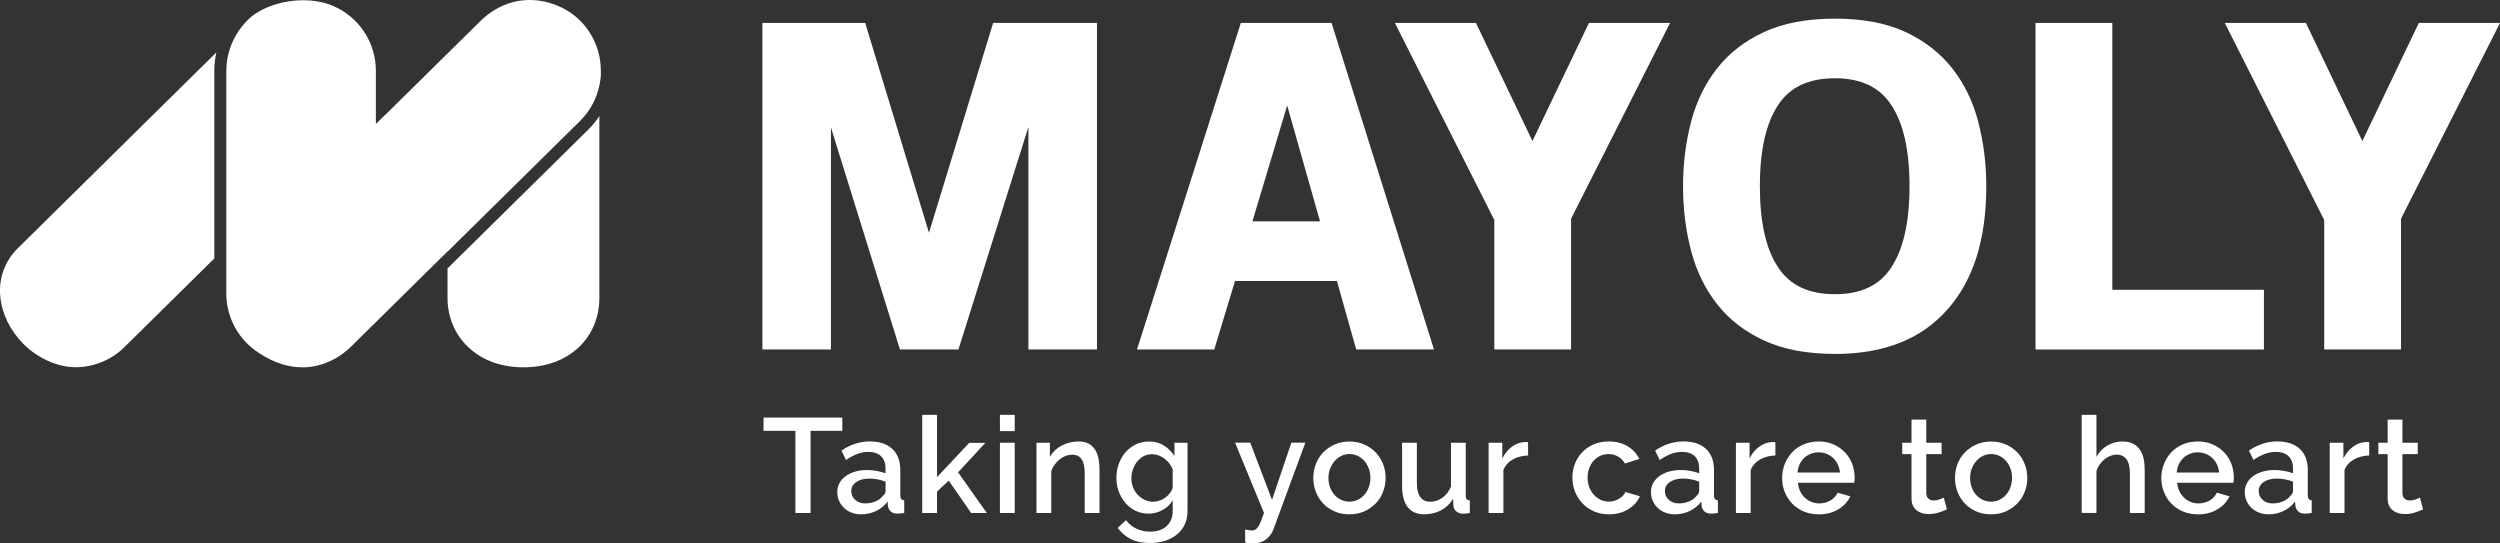 <?xml version="1.0" encoding="UTF-8"?>
<svg id="Calque_2" data-name="Calque 2" xmlns="http://www.w3.org/2000/svg" viewBox="0 0 504.16 109.6">
  <rect x="0" y="0" width="504.16" height="109.6" fill="#333333" stroke="none"/>
  <defs>
    <style>
      .cls-1 {
        fill: #fff;
        stroke-width: 0px;
      }
    </style>
  </defs>
  <g id="Calque_1-2" data-name="Calque 1">
    <g>
      <polygon class="cls-1" points="207.39 25.61 193.28 70.48 181.49 70.48 167.57 25.7 167.57 70.48 153.75 70.48 153.75 4.63 174.48 4.63 187.34 46.94 200.28 4.63 221.22 4.63 221.22 70.48 207.39 70.48 207.39 25.61"/>
      <path class="cls-1" d="M269.61,56.67h-20.55l-4.19,13.81h-15.58L250.23,4.63h18.3l20.65,65.85h-15.68l-3.89-13.81ZM252.57,44.63h13.63l-6.62-23.36-7.01,23.36Z"/>
      <polygon class="cls-1" points="316.83 70.48 301.35 70.48 301.35 44.37 281.3 4.63 297.65 4.63 309.04 28.44 320.43 4.63 336.79 4.63 316.83 44.1 316.83 70.48"/>
      <path class="cls-1" d="M370.04,71.37c-5.64,0-10.4-.9-14.29-2.7-3.89-1.8-7.05-4.24-9.48-7.34-2.43-3.1-4.18-6.7-5.25-10.8-1.07-4.1-1.61-8.42-1.61-12.96s.54-8.87,1.61-12.97c1.07-4.11,2.82-7.71,5.25-10.8,2.43-3.1,5.59-5.54,9.48-7.34,3.89-1.8,8.65-2.7,14.29-2.7s10.38.9,14.24,2.7c3.86,1.8,7,4.25,9.43,7.34,2.43,3.1,4.18,6.7,5.24,10.8,1.07,4.1,1.61,8.42,1.61,12.97,0,10.68-2.6,18.94-7.78,24.78-5.25,6.02-12.83,9.03-22.74,9.03M370.04,15.78c-5.28,0-9.08,1.78-11.42,5.35-2.48,3.7-3.72,9.16-3.72,16.42s1.23,12.73,3.72,16.42c2.34,3.57,6.14,5.36,11.42,5.36s8.99-1.79,11.33-5.36c2.47-3.69,3.71-9.16,3.71-16.42s-1.24-12.73-3.71-16.42c-2.34-3.57-6.12-5.35-11.33-5.35"/>
      <polygon class="cls-1" points="410.49 4.63 425.98 4.63 425.98 58.44 456.55 58.44 456.55 70.48 410.49 70.48 410.49 4.63"/>
      <polygon class="cls-1" points="484.2 70.48 468.71 70.48 468.71 44.37 448.66 4.63 465.02 4.63 476.4 28.44 487.79 4.63 504.16 4.63 484.2 44.1 484.2 70.48"/>
    </g>
    <path class="cls-1" d="M169.86,86.89h-6.4v16.56h-3.06v-16.56h-6.42v-2.68h15.88v2.68Z"/>
    <path class="cls-1" d="M173.65,103.72c-.69,0-1.32-.11-1.91-.34s-1.09-.54-1.52-.94c-.42-.4-.76-.87-1-1.41-.24-.54-.37-1.13-.37-1.76,0-.67.14-1.27.43-1.82s.7-1.01,1.23-1.41c.53-.4,1.17-.7,1.9-.92s1.54-.33,2.43-.33c.67,0,1.33.06,1.98.18.65.12,1.24.28,1.76.47v-.98c0-1.05-.3-1.87-.89-2.45-.6-.59-1.46-.88-2.58-.88-.76,0-1.5.14-2.24.42-.73.28-1.49.68-2.26,1.21l-.92-1.9c1.83-1.23,3.72-1.84,5.69-1.84s3.47.5,4.55,1.49c1.08.99,1.63,2.42,1.63,4.28v5.12c0,.63.26.96.79.98v2.55c-.29.05-.54.09-.75.11-.21.02-.41.03-.61.03-.58,0-1.03-.14-1.34-.43-.32-.29-.51-.66-.58-1.11l-.08-.89c-.63.83-1.41,1.47-2.34,1.91s-1.93.66-2.99.66ZM174.47,101.52c.72,0,1.41-.13,2.05-.39.64-.26,1.14-.63,1.5-1.1.38-.33.57-.67.57-1.03v-1.87c-.51-.2-1.04-.35-1.61-.46s-1.12-.16-1.67-.16c-1.07,0-1.94.23-2.62.69-.68.46-1.02,1.07-1.02,1.83,0,.7.26,1.3.79,1.77.52.48,1.19.72,2,.72Z"/>
    <path class="cls-1" d="M195.85,103.45l-4.53-6.53-2.36,2.22v4.31h-2.98v-19.78h2.98v12.55l6.5-6.91h3.25l-5.5,5.94,5.8,8.21h-3.17Z"/>
    <path class="cls-1" d="M201.65,86.94v-3.28h2.98v3.28h-2.98ZM201.65,103.45v-14.17h2.98v14.17h-2.98Z"/>
    <path class="cls-1" d="M221.73,103.45h-2.98v-7.94c0-1.34-.21-2.31-.64-2.91-.42-.61-1.05-.91-1.88-.91-.43,0-.87.08-1.3.24-.43.16-.84.39-1.22.69-.38.3-.72.65-1.02,1.06-.3.41-.53.85-.69,1.34v8.43h-2.98v-14.17h2.71v2.84c.54-.96,1.33-1.71,2.36-2.26,1.03-.55,2.17-.83,3.41-.83.85,0,1.54.15,2.09.46.54.31.97.73,1.29,1.26s.54,1.15.66,1.84.19,1.43.19,2.21v8.64Z"/>
    <path class="cls-1" d="M231.62,103.58c-.96,0-1.83-.19-2.63-.58-.79-.39-1.48-.92-2.05-1.58-.57-.67-1.01-1.44-1.33-2.3s-.47-1.78-.47-2.74c0-1.01.16-1.96.49-2.86.33-.89.78-1.67,1.36-2.33.58-.66,1.27-1.18,2.07-1.57.8-.39,1.69-.58,2.67-.58,1.14,0,2.14.27,2.99.81s1.57,1.25,2.13,2.11v-2.68h2.63v13.77c0,1.03-.19,1.94-.57,2.74-.38.79-.91,1.47-1.59,2.02-.68.55-1.48.97-2.4,1.26-.92.29-1.92.43-2.98.43-1.57,0-2.88-.27-3.92-.8-1.04-.53-1.91-1.28-2.62-2.24l1.68-1.57c.54.76,1.24,1.34,2.1,1.73s1.78.6,2.75.6c.61,0,1.2-.08,1.75-.24.55-.16,1.03-.42,1.45-.76.42-.34.75-.78.99-1.3.24-.52.37-1.15.37-1.87v-2.17c-.51.87-1.2,1.54-2.09,2-.89.47-1.82.71-2.79.71ZM232.59,101.17c.45,0,.88-.08,1.3-.23.42-.15.8-.36,1.15-.62.35-.26.66-.56.91-.89.25-.33.43-.69.54-1.07v-3.71c-.18-.45-.42-.86-.71-1.23-.29-.37-.62-.69-.99-.96-.37-.27-.76-.48-1.18-.64-.42-.15-.83-.23-1.25-.23-.65,0-1.23.14-1.75.42-.51.28-.95.65-1.31,1.11s-.64.98-.84,1.56c-.2.58-.3,1.17-.3,1.79,0,.65.11,1.26.34,1.83.23.57.54,1.07.94,1.49s.86.76,1.4,1.02c.53.25,1.12.38,1.75.38Z"/>
    <path class="cls-1" d="M251.1,106.78c.27.05.54.1.8.14.26.04.47.05.64.05.23,0,.44-.05.61-.15.17-.1.35-.28.53-.53.18-.25.37-.61.56-1.07.19-.46.41-1.05.66-1.78l-5.83-14.17h3.06l4.39,11.54,3.9-11.54h2.82l-6.42,17.45c-.29.81-.79,1.49-1.5,2.05-.71.55-1.63.83-2.75.83-.22,0-.44-.01-.68-.04-.24-.03-.5-.09-.79-.18v-2.6Z"/>
    <path class="cls-1" d="M272.13,103.72c-1.12,0-2.13-.2-3.02-.6-.89-.4-1.66-.93-2.29-1.6-.63-.67-1.12-1.45-1.46-2.34-.34-.89-.51-1.83-.51-2.8s.17-1.91.51-2.8.84-1.68,1.48-2.34c.64-.67,1.41-1.2,2.3-1.6.89-.4,1.89-.6,3-.6s2.1.2,2.99.6c.89.4,1.66.93,2.3,1.6.64.67,1.13,1.45,1.48,2.34.34.89.52,1.83.52,2.8s-.17,1.91-.52,2.8c-.34.89-.83,1.68-1.48,2.34s-1.41,1.2-2.3,1.6c-.89.4-1.89.6-2.99.6ZM267.9,96.4c0,.69.11,1.32.33,1.9.22.58.51,1.08.89,1.5.38.42.83.76,1.34,1,.51.24,1.07.37,1.67.37s1.15-.12,1.67-.37c.51-.24.96-.58,1.34-1.02.38-.43.68-.94.89-1.52s.33-1.21.33-1.9-.11-1.3-.33-1.88c-.22-.59-.51-1.1-.89-1.53-.38-.43-.83-.77-1.34-1.02-.52-.24-1.07-.37-1.67-.37s-1.12.13-1.64.38-.96.6-1.34,1.03c-.38.43-.68.94-.91,1.53-.23.59-.34,1.22-.34,1.88Z"/>
    <path class="cls-1" d="M287.25,103.72c-1.48,0-2.6-.48-3.36-1.45s-1.14-2.41-1.14-4.32v-8.67h2.98v8.08c0,2.55.9,3.82,2.71,3.82.85,0,1.65-.26,2.41-.79.76-.52,1.35-1.28,1.76-2.28v-8.83h2.98v10.65c0,.34.06.59.18.73.12.14.33.23.64.24v2.55c-.31.05-.56.09-.76.11-.2.02-.39.03-.57.03-.54,0-1-.15-1.38-.45-.38-.3-.58-.68-.6-1.15l-.05-1.41c-.63,1.03-1.45,1.81-2.47,2.34-1.01.53-2.12.8-3.33.8Z"/>
    <path class="cls-1" d="M308.17,91.85c-1.16.04-2.18.3-3.08.8-.89.5-1.53,1.21-1.91,2.13v8.67h-2.98v-14.17h2.76v3.17c.49-.98,1.12-1.76,1.91-2.34.79-.59,1.63-.91,2.53-.96h.45c.12,0,.22,0,.31.03v2.68Z"/>
    <path class="cls-1" d="M317.09,96.35c0-.99.17-1.93.51-2.82.34-.88.84-1.66,1.48-2.33.64-.67,1.41-1.2,2.32-1.59.9-.39,1.92-.58,3.04-.58,1.46,0,2.72.32,3.78.96,1.06.64,1.85,1.5,2.37,2.56l-2.9.92c-.34-.6-.8-1.06-1.38-1.4s-1.22-.5-1.92-.5c-.6,0-1.15.12-1.67.35-.51.24-.96.57-1.34.99-.38.42-.68.93-.89,1.5s-.33,1.22-.33,1.92.11,1.32.34,1.91c.23.59.53,1.1.92,1.53s.84.77,1.36,1.02c.51.24,1.06.37,1.64.37.36,0,.72-.05,1.08-.15.36-.1.69-.24.99-.42.3-.18.56-.39.79-.62.23-.23.39-.49.5-.76l2.93.87c-.47,1.07-1.26,1.94-2.36,2.62-1.1.68-2.4,1.02-3.9,1.02-1.1,0-2.1-.2-3.01-.6s-1.68-.93-2.32-1.61c-.64-.68-1.14-1.46-1.49-2.34-.35-.88-.53-1.82-.53-2.82Z"/>
    <path class="cls-1" d="M337.74,103.72c-.69,0-1.32-.11-1.91-.34s-1.09-.54-1.52-.94c-.42-.4-.76-.87-1-1.41-.24-.54-.37-1.13-.37-1.76,0-.67.14-1.27.43-1.82s.7-1.01,1.23-1.41c.53-.4,1.17-.7,1.9-.92s1.54-.33,2.43-.33c.67,0,1.33.06,1.98.18.65.12,1.24.28,1.76.47v-.98c0-1.05-.3-1.87-.89-2.45-.6-.59-1.46-.88-2.58-.88-.76,0-1.5.14-2.24.42-.73.28-1.49.68-2.26,1.21l-.92-1.9c1.83-1.23,3.72-1.84,5.69-1.84s3.47.5,4.55,1.49c1.08.99,1.63,2.42,1.63,4.28v5.12c0,.63.26.96.79.98v2.55c-.29.05-.54.09-.75.11-.21.02-.41.03-.61.03-.58,0-1.03-.14-1.34-.43-.32-.29-.51-.66-.58-1.11l-.08-.89c-.63.83-1.41,1.47-2.34,1.91s-1.93.66-2.99.66ZM338.55,101.52c.72,0,1.41-.13,2.05-.39.64-.26,1.14-.63,1.5-1.1.38-.33.57-.67.57-1.03v-1.87c-.51-.2-1.04-.35-1.61-.46s-1.12-.16-1.67-.16c-1.07,0-1.94.23-2.62.69-.68.46-1.02,1.07-1.02,1.83,0,.7.26,1.3.79,1.77.52.48,1.19.72,2,.72Z"/>
    <path class="cls-1" d="M358.04,91.85c-1.16.04-2.18.3-3.08.8-.89.5-1.53,1.21-1.91,2.13v8.67h-2.98v-14.17h2.76v3.17c.49-.98,1.12-1.76,1.91-2.34.79-.59,1.63-.91,2.53-.96h.45c.12,0,.22,0,.31.03v2.68Z"/>
    <path class="cls-1" d="M366.74,103.72c-1.1,0-2.1-.2-3.01-.58-.9-.39-1.68-.92-2.32-1.59-.64-.67-1.14-1.44-1.49-2.33-.35-.88-.53-1.82-.53-2.82s.18-1.94.53-2.83.85-1.68,1.49-2.36c.64-.68,1.41-1.21,2.32-1.6.9-.39,1.92-.58,3.04-.58s2.1.2,3,.6c.89.4,1.66.93,2.29,1.59.63.66,1.12,1.43,1.45,2.3.33.88.5,1.79.5,2.75,0,.22,0,.42-.03.61-.02.19-.04.35-.05.47h-11.35c.05.63.2,1.2.45,1.71.24.51.56.94.95,1.31.39.37.83.66,1.33.85.5.2,1.02.3,1.56.3.4,0,.79-.05,1.18-.15.39-.1.75-.24,1.07-.43s.61-.42.87-.69c.25-.27.45-.57.6-.89l2.55.73c-.49,1.07-1.3,1.94-2.43,2.62s-2.44,1.02-3.94,1.02ZM371.05,95.29c-.05-.6-.2-1.15-.45-1.65-.24-.5-.56-.93-.94-1.29-.38-.35-.82-.63-1.33-.83-.51-.2-1.04-.3-1.6-.3s-1.09.1-1.58.3-.93.47-1.31.83c-.38.35-.69.78-.92,1.29-.24.51-.38,1.06-.43,1.65h8.56Z"/>
    <path class="cls-1" d="M392.64,102.72c-.38.18-.9.38-1.57.61-.67.23-1.38.34-2.14.34-.47,0-.91-.06-1.33-.19-.42-.13-.78-.32-1.1-.57-.32-.25-.56-.58-.75-.99s-.27-.9-.27-1.48v-8.86h-1.87v-2.3h1.87v-4.66h2.98v4.66h3.09v2.3h-3.09v7.91c.04.51.19.87.47,1.1.28.23.63.34,1.04.34s.81-.07,1.19-.22c.38-.14.66-.26.84-.35l.62,2.36Z"/>
    <path class="cls-1" d="M401.53,103.72c-1.12,0-2.13-.2-3.02-.6-.89-.4-1.66-.93-2.29-1.6-.63-.67-1.12-1.45-1.46-2.34-.34-.89-.51-1.83-.51-2.8s.17-1.91.51-2.8.84-1.68,1.48-2.34c.64-.67,1.41-1.2,2.3-1.6.89-.4,1.89-.6,3-.6s2.1.2,2.99.6c.89.4,1.66.93,2.3,1.6.64.67,1.13,1.45,1.48,2.34.34.89.52,1.83.52,2.8s-.17,1.91-.52,2.8c-.34.89-.83,1.68-1.48,2.34s-1.41,1.2-2.3,1.6c-.89.4-1.89.6-2.99.6ZM397.3,96.4c0,.69.11,1.32.33,1.9.22.58.51,1.08.89,1.5.38.42.83.76,1.34,1,.51.24,1.07.37,1.67.37s1.15-.12,1.67-.37c.51-.24.96-.58,1.34-1.02.38-.43.68-.94.89-1.52s.33-1.21.33-1.9-.11-1.3-.33-1.88c-.22-.59-.51-1.1-.89-1.53-.38-.43-.83-.77-1.34-1.02-.52-.24-1.07-.37-1.67-.37s-1.12.13-1.64.38-.96.6-1.34,1.03c-.38.43-.68.94-.91,1.53-.23.59-.34,1.22-.34,1.88Z"/>
    <path class="cls-1" d="M432.51,103.45h-2.98v-7.94c0-1.3-.23-2.26-.69-2.89-.46-.62-1.12-.94-1.99-.94-.42,0-.83.08-1.25.24-.42.16-.81.39-1.18.69-.37.3-.7.65-.99,1.06s-.51.85-.65,1.34v8.43h-2.98v-19.78h2.98v8.46c.54-.98,1.28-1.73,2.21-2.28.93-.54,1.95-.81,3.05-.81.88,0,1.61.16,2.18.47.57.32,1.02.74,1.37,1.26.34.52.58,1.13.72,1.83.14.7.2,1.43.2,2.21v8.64Z"/>
    <path class="cls-1" d="M443.21,103.72c-1.1,0-2.1-.2-3.01-.58-.9-.39-1.68-.92-2.32-1.59-.64-.67-1.14-1.44-1.49-2.33-.35-.88-.53-1.82-.53-2.82s.18-1.94.53-2.83.85-1.68,1.49-2.36c.64-.68,1.41-1.21,2.32-1.6.9-.39,1.92-.58,3.04-.58s2.1.2,3,.6c.89.4,1.66.93,2.29,1.59.63.66,1.12,1.43,1.45,2.3.33.88.5,1.79.5,2.75,0,.22,0,.42-.03.61-.02.19-.04.35-.05.47h-11.35c.05.63.2,1.2.45,1.71.24.51.56.94.95,1.31.39.37.83.66,1.33.85.5.2,1.02.3,1.56.3.4,0,.79-.05,1.18-.15.39-.1.75-.24,1.07-.43s.61-.42.87-.69c.25-.27.45-.57.6-.89l2.55.73c-.49,1.07-1.3,1.94-2.43,2.62s-2.44,1.02-3.94,1.02ZM447.52,95.29c-.05-.6-.2-1.15-.45-1.65-.24-.5-.56-.93-.94-1.29-.38-.35-.82-.63-1.33-.83-.51-.2-1.04-.3-1.6-.3s-1.09.1-1.58.3-.93.47-1.31.83c-.38.35-.69.78-.92,1.29-.24.51-.38,1.06-.43,1.65h8.56Z"/>
    <path class="cls-1" d="M457.49,103.72c-.69,0-1.32-.11-1.91-.34s-1.09-.54-1.52-.94c-.42-.4-.76-.87-1-1.41-.24-.54-.37-1.13-.37-1.76,0-.67.14-1.27.43-1.82s.7-1.01,1.23-1.41c.53-.4,1.17-.7,1.9-.92s1.54-.33,2.43-.33c.67,0,1.33.06,1.98.18.65.12,1.24.28,1.76.47v-.98c0-1.05-.3-1.87-.89-2.45-.6-.59-1.46-.88-2.58-.88-.76,0-1.5.14-2.24.42-.73.28-1.49.68-2.26,1.21l-.92-1.9c1.83-1.23,3.72-1.84,5.69-1.84s3.47.5,4.55,1.49c1.08.99,1.63,2.42,1.63,4.28v5.12c0,.63.26.96.79.98v2.55c-.29.05-.54.09-.75.11-.21.02-.41.03-.61.03-.58,0-1.03-.14-1.34-.43-.32-.29-.51-.66-.58-1.11l-.08-.89c-.63.83-1.41,1.47-2.34,1.91s-1.93.66-2.99.66ZM458.3,101.52c.72,0,1.41-.13,2.05-.39.64-.26,1.14-.63,1.5-1.1.38-.33.57-.67.57-1.03v-1.87c-.51-.2-1.04-.35-1.61-.46s-1.12-.16-1.67-.16c-1.07,0-1.94.23-2.62.69-.68.46-1.02,1.07-1.02,1.83,0,.7.26,1.3.79,1.77.52.48,1.19.72,2,.72Z"/>
    <path class="cls-1" d="M477.79,91.85c-1.16.04-2.18.3-3.08.8-.89.5-1.53,1.21-1.91,2.13v8.67h-2.98v-14.17h2.76v3.17c.49-.98,1.12-1.76,1.91-2.34.79-.59,1.63-.91,2.53-.96h.45c.12,0,.22,0,.31.03v2.68Z"/>
    <path class="cls-1" d="M488.66,102.72c-.38.18-.9.38-1.57.61-.67.23-1.38.34-2.14.34-.47,0-.91-.06-1.33-.19-.42-.13-.78-.32-1.1-.57-.32-.25-.56-.58-.75-.99s-.27-.9-.27-1.48v-8.86h-1.87v-2.3h1.87v-4.66h2.98v4.66h3.09v2.3h-3.09v7.91c.04.51.19.87.47,1.1.28.23.63.34,1.04.34s.81-.07,1.19-.22c.38-.14.66-.26.84-.35l.62,2.36Z"/>
    <path class="cls-1" d="M91.95,52.46l-.04.04-1.66,1.64v5.94c0,3.84,1.47,7.35,4.15,9.9,0,0,0,0,0,0,2.82,2.68,6.67,4.09,11.16,4.09s8.41-1.41,11.21-4.09c2.65-2.53,4.1-6.05,4.1-9.9V23.41c-.64.97-1.37,1.88-2.21,2.7l-26.71,26.34Z"/>
    <path class="cls-1" d="M43.22,14.26c0-1.25.14-2.49.42-3.7L3.58,50.07C1,52.62-.26,56.03.04,59.66c.29,3.49,1.95,6.94,4.68,9.7,2.82,2.86,6.94,4.7,10.51,4.7s7.2-1.43,9.84-4.04l18.15-17.9V14.26Z"/>
    <path class="cls-1" d="M112.43,1.14c-2.03-.82-3.91-1.14-5.62-1.14-4.95,0-8.41,2.75-9.82,4.14l-19.31,19.04s-.09.07-.14.1l-1.74,1.72v-10.73c0-5.73-3.44-10.91-8.73-13.12-1.77-.74-3.84-1.1-5.95-1.1-3.79,0-7.75,1.16-10.49,3.36-.03.02-.05.04-.08.07,0,0,0,0,0,0-.85.75-1.59,1.59-2.24,2.5-1.7,2.4-2.67,5.27-2.67,8.3v44.91c0,5.05,2.63,9.47,6.59,12,3.21,2.12,6.16,2.89,8.75,2.89,4.66,0,8.12-2.51,9.76-4.13l19.48-19.21v.04l.04-.04,26.71-26.34c2.06-2.03,3.35-4.54,3.91-7.17.14-.66.24-1.32.29-1.98v-.97c0-5.73-3.41-10.98-8.73-13.12Z"/>
  </g>
</svg>